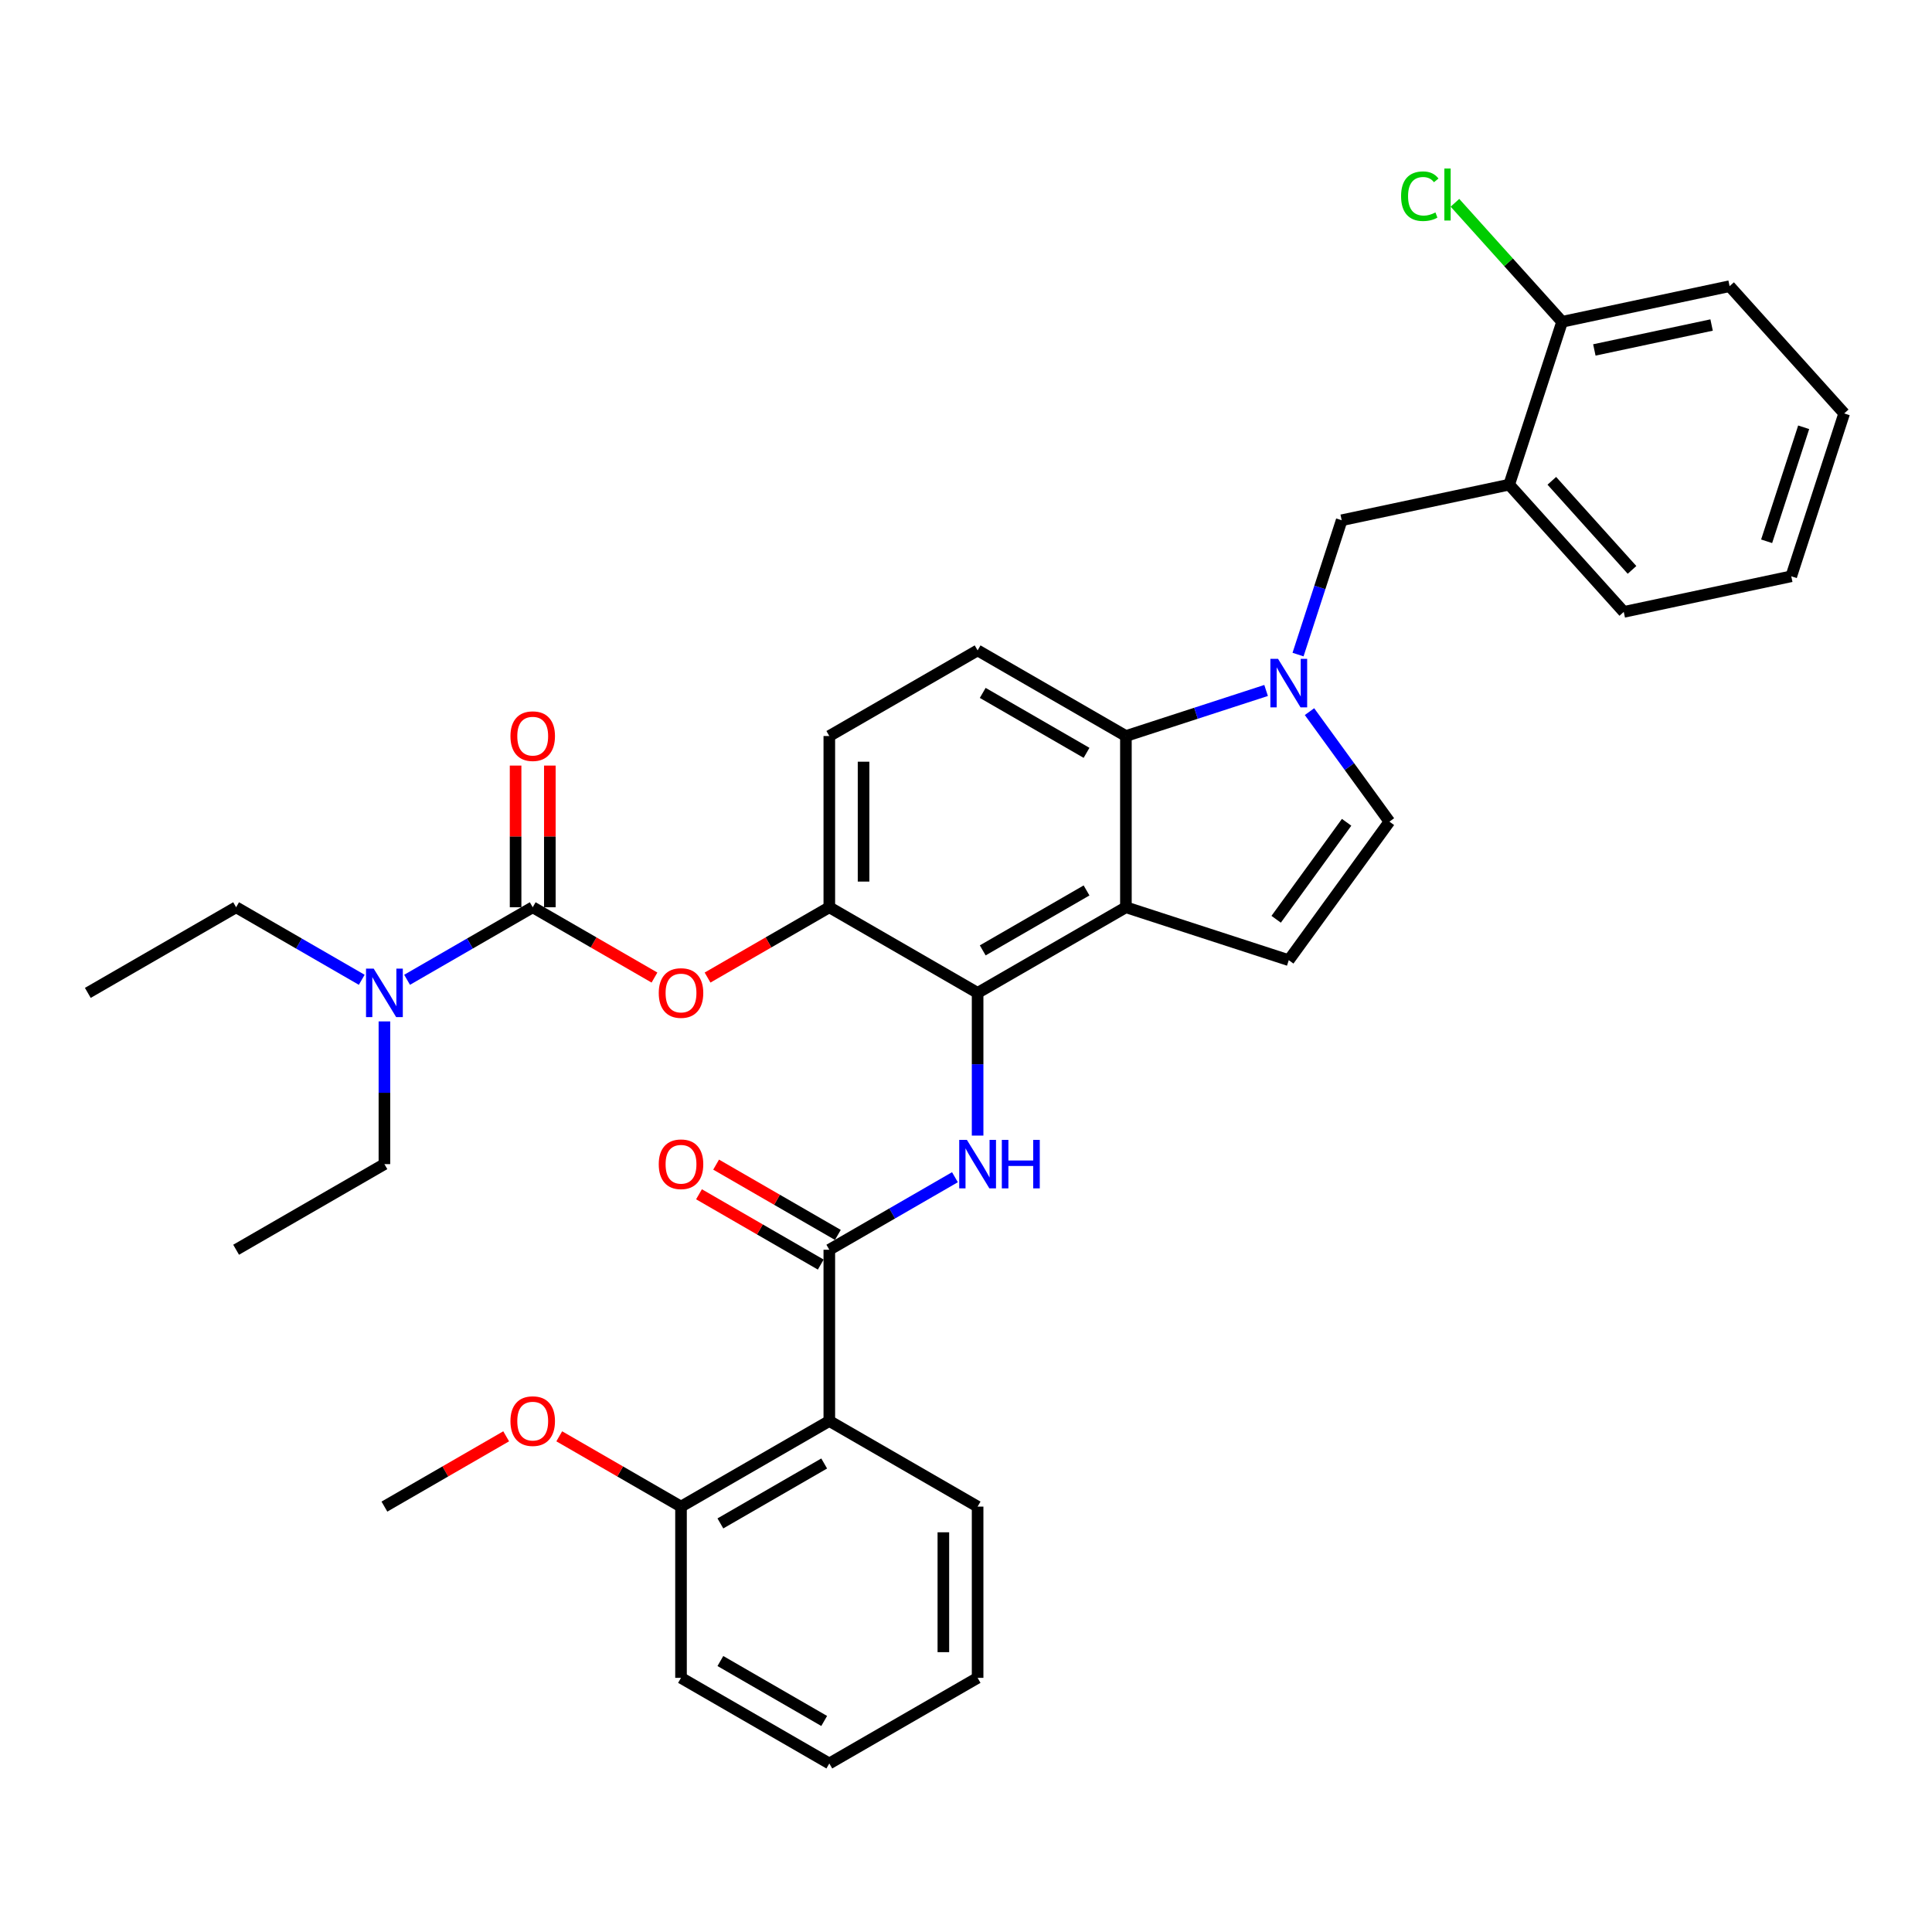 <?xml version='1.0' encoding='iso-8859-1'?>
<svg version='1.1' baseProfile='full'
              xmlns='http://www.w3.org/2000/svg'
                      xmlns:rdkit='http://www.rdkit.org/xml'
                      xmlns:xlink='http://www.w3.org/1999/xlink'
                  xml:space='preserve'
width='1000px' height='1000px' viewBox='0 0 1000 1000'>
<!-- END OF HEADER -->
<rect style='opacity:1.0;fill:#FFFFFF;stroke:none' width='1000' height='1000' x='0' y='0'> </rect>
<path class='bond-0' d='M 494.275,609.324 L 461.763,628.095' style='fill:none;fill-rule:evenodd;stroke:#0000FF;stroke-width:6px;stroke-linecap:butt;stroke-linejoin:miter;stroke-opacity:1' />
<path class='bond-0' d='M 461.763,628.095 L 429.251,646.866' style='fill:none;fill-rule:evenodd;stroke:#000000;stroke-width:6px;stroke-linecap:butt;stroke-linejoin:miter;stroke-opacity:1' />
<path class='bond-1' d='M 506.01,587.782 L 506.01,550.849' style='fill:none;fill-rule:evenodd;stroke:#0000FF;stroke-width:6px;stroke-linecap:butt;stroke-linejoin:miter;stroke-opacity:1' />
<path class='bond-1' d='M 506.01,550.849 L 506.01,513.915' style='fill:none;fill-rule:evenodd;stroke:#000000;stroke-width:6px;stroke-linecap:butt;stroke-linejoin:miter;stroke-opacity:1' />
<path class='bond-2' d='M 433.682,639.19 L 402.172,620.997' style='fill:none;fill-rule:evenodd;stroke:#000000;stroke-width:6px;stroke-linecap:butt;stroke-linejoin:miter;stroke-opacity:1' />
<path class='bond-2' d='M 402.172,620.997 L 370.661,602.805' style='fill:none;fill-rule:evenodd;stroke:#FF0000;stroke-width:6px;stroke-linecap:butt;stroke-linejoin:miter;stroke-opacity:1' />
<path class='bond-2' d='M 424.819,654.542 L 393.308,636.349' style='fill:none;fill-rule:evenodd;stroke:#000000;stroke-width:6px;stroke-linecap:butt;stroke-linejoin:miter;stroke-opacity:1' />
<path class='bond-2' d='M 393.308,636.349 L 361.798,618.157' style='fill:none;fill-rule:evenodd;stroke:#FF0000;stroke-width:6px;stroke-linecap:butt;stroke-linejoin:miter;stroke-opacity:1' />
<path class='bond-3' d='M 429.251,646.866 L 429.251,735.5' style='fill:none;fill-rule:evenodd;stroke:#000000;stroke-width:6px;stroke-linecap:butt;stroke-linejoin:miter;stroke-opacity:1' />
<path class='bond-4' d='M 429.251,469.598 L 429.251,380.964' style='fill:none;fill-rule:evenodd;stroke:#000000;stroke-width:6px;stroke-linecap:butt;stroke-linejoin:miter;stroke-opacity:1' />
<path class='bond-4' d='M 446.977,456.303 L 446.977,394.259' style='fill:none;fill-rule:evenodd;stroke:#000000;stroke-width:6px;stroke-linecap:butt;stroke-linejoin:miter;stroke-opacity:1' />
<path class='bond-5' d='M 429.251,469.598 L 506.01,513.915' style='fill:none;fill-rule:evenodd;stroke:#000000;stroke-width:6px;stroke-linecap:butt;stroke-linejoin:miter;stroke-opacity:1' />
<path class='bond-6' d='M 429.251,469.598 L 397.74,487.791' style='fill:none;fill-rule:evenodd;stroke:#000000;stroke-width:6px;stroke-linecap:butt;stroke-linejoin:miter;stroke-opacity:1' />
<path class='bond-6' d='M 397.74,487.791 L 366.23,505.983' style='fill:none;fill-rule:evenodd;stroke:#FF0000;stroke-width:6px;stroke-linecap:butt;stroke-linejoin:miter;stroke-opacity:1' />
<path class='bond-7' d='M 429.251,380.964 L 506.01,336.647' style='fill:none;fill-rule:evenodd;stroke:#000000;stroke-width:6px;stroke-linecap:butt;stroke-linejoin:miter;stroke-opacity:1' />
<path class='bond-8' d='M 506.01,336.647 L 582.769,380.964' style='fill:none;fill-rule:evenodd;stroke:#000000;stroke-width:6px;stroke-linecap:butt;stroke-linejoin:miter;stroke-opacity:1' />
<path class='bond-8' d='M 508.66,358.646 L 562.392,389.668' style='fill:none;fill-rule:evenodd;stroke:#000000;stroke-width:6px;stroke-linecap:butt;stroke-linejoin:miter;stroke-opacity:1' />
<path class='bond-9' d='M 582.769,380.964 L 582.769,469.598' style='fill:none;fill-rule:evenodd;stroke:#000000;stroke-width:6px;stroke-linecap:butt;stroke-linejoin:miter;stroke-opacity:1' />
<path class='bond-10' d='M 582.769,380.964 L 619.049,369.176' style='fill:none;fill-rule:evenodd;stroke:#000000;stroke-width:6px;stroke-linecap:butt;stroke-linejoin:miter;stroke-opacity:1' />
<path class='bond-10' d='M 619.049,369.176 L 655.33,357.388' style='fill:none;fill-rule:evenodd;stroke:#0000FF;stroke-width:6px;stroke-linecap:butt;stroke-linejoin:miter;stroke-opacity:1' />
<path class='bond-11' d='M 582.769,469.598 L 506.01,513.915' style='fill:none;fill-rule:evenodd;stroke:#000000;stroke-width:6px;stroke-linecap:butt;stroke-linejoin:miter;stroke-opacity:1' />
<path class='bond-11' d='M 562.392,460.894 L 508.66,491.916' style='fill:none;fill-rule:evenodd;stroke:#000000;stroke-width:6px;stroke-linecap:butt;stroke-linejoin:miter;stroke-opacity:1' />
<path class='bond-12' d='M 582.769,469.598 L 667.065,496.987' style='fill:none;fill-rule:evenodd;stroke:#000000;stroke-width:6px;stroke-linecap:butt;stroke-linejoin:miter;stroke-opacity:1' />
<path class='bond-13' d='M 677.793,368.341 L 698.478,396.811' style='fill:none;fill-rule:evenodd;stroke:#0000FF;stroke-width:6px;stroke-linecap:butt;stroke-linejoin:miter;stroke-opacity:1' />
<path class='bond-13' d='M 698.478,396.811 L 719.163,425.281' style='fill:none;fill-rule:evenodd;stroke:#000000;stroke-width:6px;stroke-linecap:butt;stroke-linejoin:miter;stroke-opacity:1' />
<path class='bond-14' d='M 671.863,338.808 L 683.159,304.044' style='fill:none;fill-rule:evenodd;stroke:#0000FF;stroke-width:6px;stroke-linecap:butt;stroke-linejoin:miter;stroke-opacity:1' />
<path class='bond-14' d='M 683.159,304.044 L 694.454,269.279' style='fill:none;fill-rule:evenodd;stroke:#000000;stroke-width:6px;stroke-linecap:butt;stroke-linejoin:miter;stroke-opacity:1' />
<path class='bond-15' d='M 719.163,425.281 L 667.065,496.987' style='fill:none;fill-rule:evenodd;stroke:#000000;stroke-width:6px;stroke-linecap:butt;stroke-linejoin:miter;stroke-opacity:1' />
<path class='bond-15' d='M 697.007,425.617 L 660.538,475.812' style='fill:none;fill-rule:evenodd;stroke:#000000;stroke-width:6px;stroke-linecap:butt;stroke-linejoin:miter;stroke-opacity:1' />
<path class='bond-16' d='M 694.454,269.279 L 781.151,250.851' style='fill:none;fill-rule:evenodd;stroke:#000000;stroke-width:6px;stroke-linecap:butt;stroke-linejoin:miter;stroke-opacity:1' />
<path class='bond-17' d='M 781.151,250.851 L 840.459,316.719' style='fill:none;fill-rule:evenodd;stroke:#000000;stroke-width:6px;stroke-linecap:butt;stroke-linejoin:miter;stroke-opacity:1' />
<path class='bond-17' d='M 803.221,248.869 L 844.736,294.977' style='fill:none;fill-rule:evenodd;stroke:#000000;stroke-width:6px;stroke-linecap:butt;stroke-linejoin:miter;stroke-opacity:1' />
<path class='bond-18' d='M 781.151,250.851 L 808.541,166.555' style='fill:none;fill-rule:evenodd;stroke:#000000;stroke-width:6px;stroke-linecap:butt;stroke-linejoin:miter;stroke-opacity:1' />
<path class='bond-19' d='M 840.459,316.719 L 927.156,298.291' style='fill:none;fill-rule:evenodd;stroke:#000000;stroke-width:6px;stroke-linecap:butt;stroke-linejoin:miter;stroke-opacity:1' />
<path class='bond-20' d='M 927.156,298.291 L 954.545,213.995' style='fill:none;fill-rule:evenodd;stroke:#000000;stroke-width:6px;stroke-linecap:butt;stroke-linejoin:miter;stroke-opacity:1' />
<path class='bond-20' d='M 914.405,280.168 L 933.578,221.161' style='fill:none;fill-rule:evenodd;stroke:#000000;stroke-width:6px;stroke-linecap:butt;stroke-linejoin:miter;stroke-opacity:1' />
<path class='bond-21' d='M 954.545,213.995 L 895.238,148.127' style='fill:none;fill-rule:evenodd;stroke:#000000;stroke-width:6px;stroke-linecap:butt;stroke-linejoin:miter;stroke-opacity:1' />
<path class='bond-22' d='M 895.238,148.127 L 808.541,166.555' style='fill:none;fill-rule:evenodd;stroke:#000000;stroke-width:6px;stroke-linecap:butt;stroke-linejoin:miter;stroke-opacity:1' />
<path class='bond-22' d='M 885.919,168.231 L 825.231,181.13' style='fill:none;fill-rule:evenodd;stroke:#000000;stroke-width:6px;stroke-linecap:butt;stroke-linejoin:miter;stroke-opacity:1' />
<path class='bond-23' d='M 808.541,166.555 L 780.81,135.757' style='fill:none;fill-rule:evenodd;stroke:#000000;stroke-width:6px;stroke-linecap:butt;stroke-linejoin:miter;stroke-opacity:1' />
<path class='bond-23' d='M 780.81,135.757 L 753.08,104.959' style='fill:none;fill-rule:evenodd;stroke:#00CC00;stroke-width:6px;stroke-linecap:butt;stroke-linejoin:miter;stroke-opacity:1' />
<path class='bond-24' d='M 338.753,505.983 L 307.243,487.791' style='fill:none;fill-rule:evenodd;stroke:#FF0000;stroke-width:6px;stroke-linecap:butt;stroke-linejoin:miter;stroke-opacity:1' />
<path class='bond-24' d='M 307.243,487.791 L 275.732,469.598' style='fill:none;fill-rule:evenodd;stroke:#000000;stroke-width:6px;stroke-linecap:butt;stroke-linejoin:miter;stroke-opacity:1' />
<path class='bond-25' d='M 275.732,469.598 L 243.22,488.369' style='fill:none;fill-rule:evenodd;stroke:#000000;stroke-width:6px;stroke-linecap:butt;stroke-linejoin:miter;stroke-opacity:1' />
<path class='bond-25' d='M 243.22,488.369 L 210.708,507.14' style='fill:none;fill-rule:evenodd;stroke:#0000FF;stroke-width:6px;stroke-linecap:butt;stroke-linejoin:miter;stroke-opacity:1' />
<path class='bond-26' d='M 284.596,469.598 L 284.596,432.93' style='fill:none;fill-rule:evenodd;stroke:#000000;stroke-width:6px;stroke-linecap:butt;stroke-linejoin:miter;stroke-opacity:1' />
<path class='bond-26' d='M 284.596,432.93 L 284.596,396.262' style='fill:none;fill-rule:evenodd;stroke:#FF0000;stroke-width:6px;stroke-linecap:butt;stroke-linejoin:miter;stroke-opacity:1' />
<path class='bond-26' d='M 266.869,469.598 L 266.869,432.93' style='fill:none;fill-rule:evenodd;stroke:#000000;stroke-width:6px;stroke-linecap:butt;stroke-linejoin:miter;stroke-opacity:1' />
<path class='bond-26' d='M 266.869,432.93 L 266.869,396.262' style='fill:none;fill-rule:evenodd;stroke:#FF0000;stroke-width:6px;stroke-linecap:butt;stroke-linejoin:miter;stroke-opacity:1' />
<path class='bond-27' d='M 187.238,507.14 L 154.726,488.369' style='fill:none;fill-rule:evenodd;stroke:#0000FF;stroke-width:6px;stroke-linecap:butt;stroke-linejoin:miter;stroke-opacity:1' />
<path class='bond-27' d='M 154.726,488.369 L 122.214,469.598' style='fill:none;fill-rule:evenodd;stroke:#000000;stroke-width:6px;stroke-linecap:butt;stroke-linejoin:miter;stroke-opacity:1' />
<path class='bond-28' d='M 198.973,528.681 L 198.973,565.615' style='fill:none;fill-rule:evenodd;stroke:#0000FF;stroke-width:6px;stroke-linecap:butt;stroke-linejoin:miter;stroke-opacity:1' />
<path class='bond-28' d='M 198.973,565.615 L 198.973,602.549' style='fill:none;fill-rule:evenodd;stroke:#000000;stroke-width:6px;stroke-linecap:butt;stroke-linejoin:miter;stroke-opacity:1' />
<path class='bond-29' d='M 122.214,469.598 L 45.455,513.915' style='fill:none;fill-rule:evenodd;stroke:#000000;stroke-width:6px;stroke-linecap:butt;stroke-linejoin:miter;stroke-opacity:1' />
<path class='bond-30' d='M 198.973,602.549 L 122.214,646.866' style='fill:none;fill-rule:evenodd;stroke:#000000;stroke-width:6px;stroke-linecap:butt;stroke-linejoin:miter;stroke-opacity:1' />
<path class='bond-31' d='M 352.491,779.817 L 429.251,735.5' style='fill:none;fill-rule:evenodd;stroke:#000000;stroke-width:6px;stroke-linecap:butt;stroke-linejoin:miter;stroke-opacity:1' />
<path class='bond-31' d='M 372.869,788.521 L 426.6,757.499' style='fill:none;fill-rule:evenodd;stroke:#000000;stroke-width:6px;stroke-linecap:butt;stroke-linejoin:miter;stroke-opacity:1' />
<path class='bond-32' d='M 352.491,779.817 L 352.491,868.451' style='fill:none;fill-rule:evenodd;stroke:#000000;stroke-width:6px;stroke-linecap:butt;stroke-linejoin:miter;stroke-opacity:1' />
<path class='bond-33' d='M 352.491,779.817 L 320.981,761.624' style='fill:none;fill-rule:evenodd;stroke:#000000;stroke-width:6px;stroke-linecap:butt;stroke-linejoin:miter;stroke-opacity:1' />
<path class='bond-33' d='M 320.981,761.624 L 289.47,743.431' style='fill:none;fill-rule:evenodd;stroke:#FF0000;stroke-width:6px;stroke-linecap:butt;stroke-linejoin:miter;stroke-opacity:1' />
<path class='bond-34' d='M 429.251,735.5 L 506.01,779.817' style='fill:none;fill-rule:evenodd;stroke:#000000;stroke-width:6px;stroke-linecap:butt;stroke-linejoin:miter;stroke-opacity:1' />
<path class='bond-35' d='M 352.491,868.451 L 429.251,912.768' style='fill:none;fill-rule:evenodd;stroke:#000000;stroke-width:6px;stroke-linecap:butt;stroke-linejoin:miter;stroke-opacity:1' />
<path class='bond-35' d='M 372.869,859.746 L 426.6,890.768' style='fill:none;fill-rule:evenodd;stroke:#000000;stroke-width:6px;stroke-linecap:butt;stroke-linejoin:miter;stroke-opacity:1' />
<path class='bond-36' d='M 261.994,743.431 L 230.483,761.624' style='fill:none;fill-rule:evenodd;stroke:#FF0000;stroke-width:6px;stroke-linecap:butt;stroke-linejoin:miter;stroke-opacity:1' />
<path class='bond-36' d='M 230.483,761.624 L 198.973,779.817' style='fill:none;fill-rule:evenodd;stroke:#000000;stroke-width:6px;stroke-linecap:butt;stroke-linejoin:miter;stroke-opacity:1' />
<path class='bond-37' d='M 506.01,779.817 L 506.01,868.451' style='fill:none;fill-rule:evenodd;stroke:#000000;stroke-width:6px;stroke-linecap:butt;stroke-linejoin:miter;stroke-opacity:1' />
<path class='bond-37' d='M 488.283,793.112 L 488.283,855.155' style='fill:none;fill-rule:evenodd;stroke:#000000;stroke-width:6px;stroke-linecap:butt;stroke-linejoin:miter;stroke-opacity:1' />
<path class='bond-38' d='M 429.251,912.768 L 506.01,868.451' style='fill:none;fill-rule:evenodd;stroke:#000000;stroke-width:6px;stroke-linecap:butt;stroke-linejoin:miter;stroke-opacity:1' />
<path  class='atom-0' d='M 500.461 589.998
L 508.687 603.293
Q 509.502 604.605, 510.814 606.981
Q 512.126 609.356, 512.197 609.498
L 512.197 589.998
L 515.529 589.998
L 515.529 615.099
L 512.09 615.099
L 503.262 600.563
Q 502.234 598.862, 501.135 596.912
Q 500.071 594.962, 499.752 594.359
L 499.752 615.099
L 496.491 615.099
L 496.491 589.998
L 500.461 589.998
' fill='#0000FF'/>
<path  class='atom-0' d='M 518.543 589.998
L 521.946 589.998
L 521.946 600.67
L 534.78 600.67
L 534.78 589.998
L 538.184 589.998
L 538.184 615.099
L 534.78 615.099
L 534.78 603.506
L 521.946 603.506
L 521.946 615.099
L 518.543 615.099
L 518.543 589.998
' fill='#0000FF'/>
<path  class='atom-2' d='M 340.969 602.62
Q 340.969 596.593, 343.947 593.225
Q 346.925 589.856, 352.491 589.856
Q 358.058 589.856, 361.036 593.225
Q 364.014 596.593, 364.014 602.62
Q 364.014 608.718, 361 612.192
Q 357.987 615.631, 352.491 615.631
Q 346.961 615.631, 343.947 612.192
Q 340.969 608.753, 340.969 602.62
M 352.491 612.795
Q 356.32 612.795, 358.377 610.242
Q 360.468 607.654, 360.468 602.62
Q 360.468 597.692, 358.377 595.21
Q 356.32 592.693, 352.491 592.693
Q 348.662 592.693, 346.571 595.174
Q 344.514 597.656, 344.514 602.62
Q 344.514 607.69, 346.571 610.242
Q 348.662 612.795, 352.491 612.795
' fill='#FF0000'/>
<path  class='atom-9' d='M 661.516 341.024
L 669.742 354.319
Q 670.557 355.631, 671.869 358.006
Q 673.181 360.382, 673.252 360.524
L 673.252 341.024
L 676.584 341.024
L 676.584 366.125
L 673.145 366.125
L 664.317 351.589
Q 663.289 349.888, 662.19 347.938
Q 661.126 345.988, 660.807 345.385
L 660.807 366.125
L 657.546 366.125
L 657.546 341.024
L 661.516 341.024
' fill='#0000FF'/>
<path  class='atom-19' d='M 340.969 513.986
Q 340.969 507.959, 343.947 504.591
Q 346.925 501.223, 352.491 501.223
Q 358.058 501.223, 361.036 504.591
Q 364.014 507.959, 364.014 513.986
Q 364.014 520.084, 361 523.558
Q 357.987 526.997, 352.491 526.997
Q 346.961 526.997, 343.947 523.558
Q 340.969 520.119, 340.969 513.986
M 352.491 524.161
Q 356.32 524.161, 358.377 521.608
Q 360.468 519.02, 360.468 513.986
Q 360.468 509.058, 358.377 506.576
Q 356.32 504.059, 352.491 504.059
Q 348.662 504.059, 346.571 506.541
Q 344.514 509.022, 344.514 513.986
Q 344.514 519.056, 346.571 521.608
Q 348.662 524.161, 352.491 524.161
' fill='#FF0000'/>
<path  class='atom-21' d='M 193.424 501.364
L 201.65 514.659
Q 202.465 515.971, 203.777 518.347
Q 205.089 520.722, 205.16 520.864
L 205.16 501.364
L 208.492 501.364
L 208.492 526.465
L 205.053 526.465
L 196.225 511.93
Q 195.197 510.228, 194.098 508.278
Q 193.035 506.328, 192.715 505.725
L 192.715 526.465
L 189.454 526.465
L 189.454 501.364
L 193.424 501.364
' fill='#0000FF'/>
<path  class='atom-22' d='M 264.21 381.035
Q 264.21 375.008, 267.188 371.64
Q 270.166 368.272, 275.732 368.272
Q 281.298 368.272, 284.277 371.64
Q 287.255 375.008, 287.255 381.035
Q 287.255 387.133, 284.241 390.607
Q 281.228 394.046, 275.732 394.046
Q 270.201 394.046, 267.188 390.607
Q 264.21 387.168, 264.21 381.035
M 275.732 391.21
Q 279.561 391.21, 281.617 388.657
Q 283.709 386.069, 283.709 381.035
Q 283.709 376.107, 281.617 373.625
Q 279.561 371.108, 275.732 371.108
Q 271.903 371.108, 269.811 373.59
Q 267.755 376.071, 267.755 381.035
Q 267.755 386.105, 269.811 388.657
Q 271.903 391.21, 275.732 391.21
' fill='#FF0000'/>
<path  class='atom-27' d='M 725.196 101.556
Q 725.196 95.316, 728.103 92.054
Q 731.045 88.757, 736.612 88.757
Q 741.788 88.757, 744.553 92.409
L 742.213 94.323
Q 740.192 91.664, 736.612 91.664
Q 732.818 91.664, 730.797 94.217
Q 728.812 96.734, 728.812 101.556
Q 728.812 106.519, 730.868 109.072
Q 732.96 111.625, 737.002 111.625
Q 739.767 111.625, 742.993 109.958
L 743.986 112.617
Q 742.674 113.468, 740.689 113.964
Q 738.703 114.461, 736.505 114.461
Q 731.045 114.461, 728.103 111.128
Q 725.196 107.796, 725.196 101.556
' fill='#00CC00'/>
<path  class='atom-27' d='M 747.602 87.233
L 750.864 87.233
L 750.864 114.142
L 747.602 114.142
L 747.602 87.233
' fill='#00CC00'/>
<path  class='atom-31' d='M 264.21 735.571
Q 264.21 729.544, 267.188 726.175
Q 270.166 722.807, 275.732 722.807
Q 281.298 722.807, 284.277 726.175
Q 287.255 729.544, 287.255 735.571
Q 287.255 741.669, 284.241 745.143
Q 281.228 748.582, 275.732 748.582
Q 270.201 748.582, 267.188 745.143
Q 264.21 741.704, 264.21 735.571
M 275.732 745.746
Q 279.561 745.746, 281.617 743.193
Q 283.709 740.605, 283.709 735.571
Q 283.709 730.643, 281.617 728.161
Q 279.561 725.644, 275.732 725.644
Q 271.903 725.644, 269.811 728.125
Q 267.755 730.607, 267.755 735.571
Q 267.755 740.64, 269.811 743.193
Q 271.903 745.746, 275.732 745.746
' fill='#FF0000'/>
</svg>
